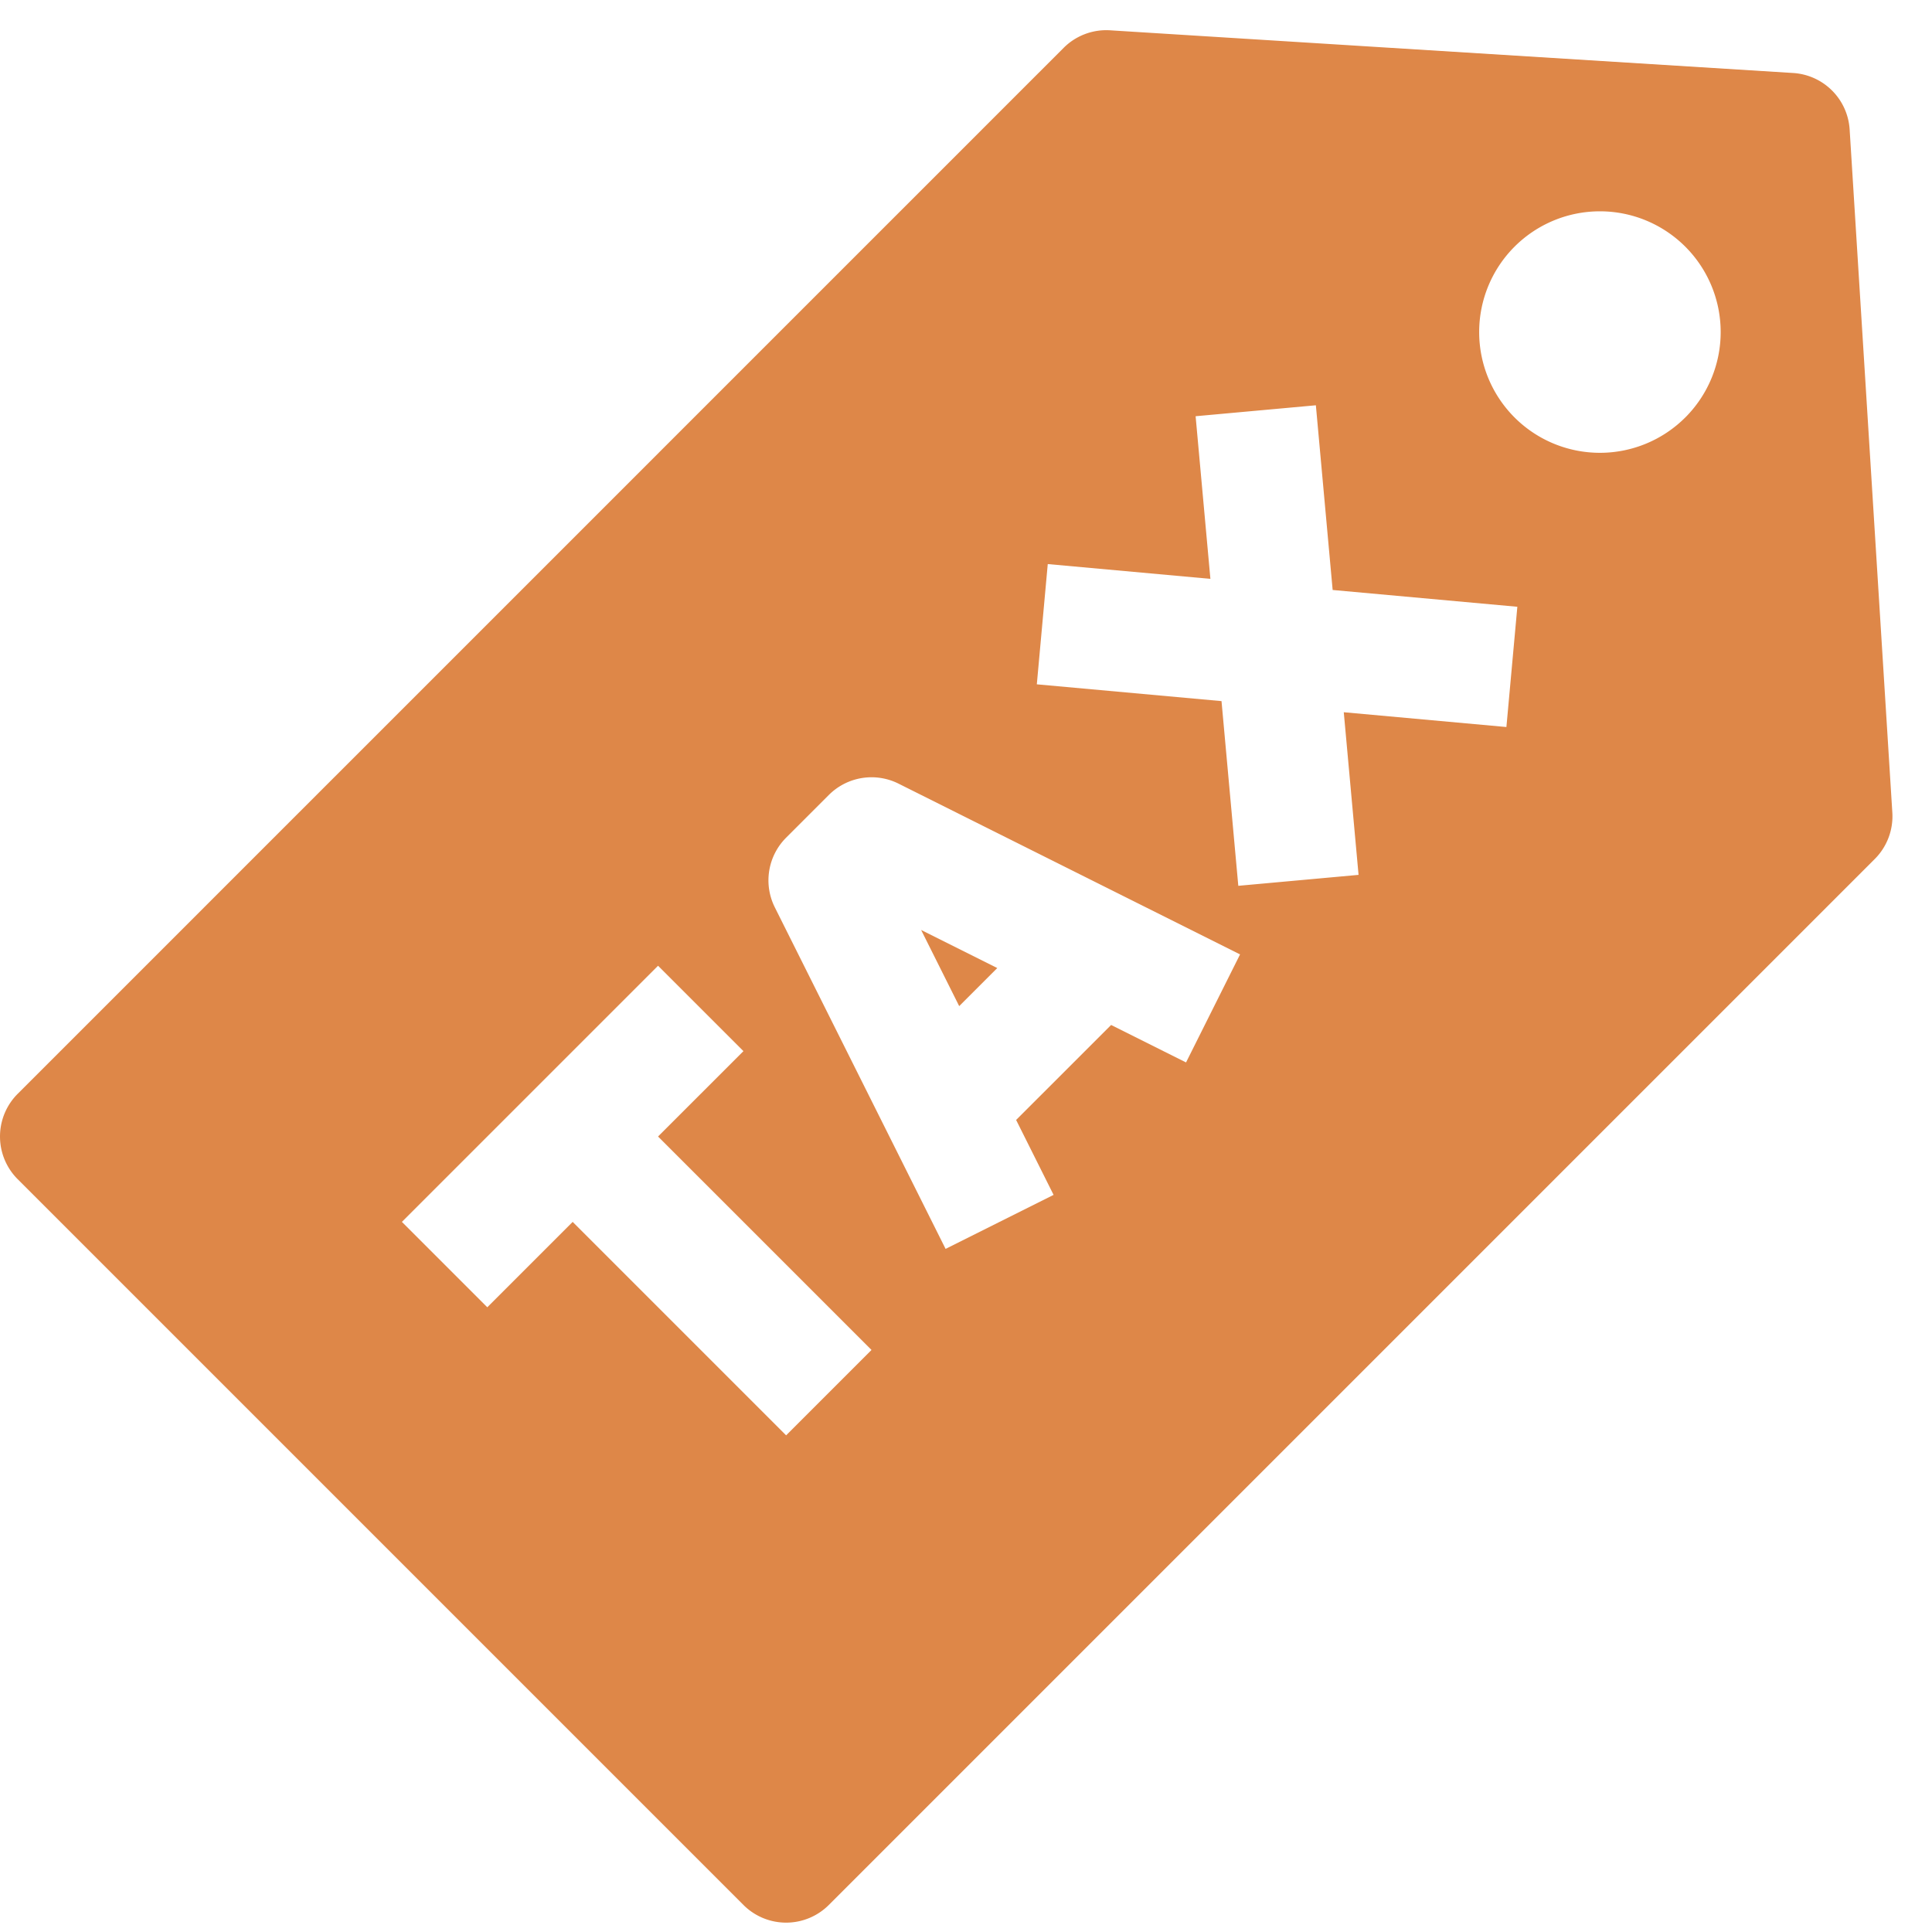 <?xml version="1.0" encoding="UTF-8"?> <svg xmlns="http://www.w3.org/2000/svg" xmlns:xlink="http://www.w3.org/1999/xlink" version="1.1" width="512" height="512" x="0" y="0" viewBox="0 0 512 512" style="enable-background:new 0 0 512 512" xml:space="preserve" class=""><g><g data-name="10-tag"><path d="m501.487 215.335-11.313-181.02a16 16 0 0 0-14.974-14.97L294.184 8.031a15.976 15.976 0 0 0-12.312 4.655L4.687 289.873a16 16 0 0 0 0 22.627L197.02 504.833a16 16 0 0 0 22.626 0l277.186-277.187a16 16 0 0 0 4.655-12.311zM208.333 380.382l-56.568-56.569-22.628 22.628-22.627-22.628 67.883-67.882 22.627 22.628-22.628 22.627 56.568 56.568zm105.981-98.827-19.855-9.927-25.175 25.172 9.928 19.855-28.621 14.311-45.255-90.51a16 16 0 0 1 3-18.469l11.314-11.314a16 16 0 0 1 18.469-3l90.509 45.255zm84.9-88.886-43.1-3.919 3.918 43.1-31.869 2.9-4.45-48.947-48.946-4.45 2.9-31.868 43.1 3.919-3.918-43.1 31.869-2.9 4.449 48.947 48.946 4.45zm47.409-82.042a32 32 0 1 1 0-45.254 32 32 0 0 1 .004 45.254z" fill="#de8748" opacity="1" data-original="#000000"></path><path d="m264.29 256.543-20.181-10.09 10.09 20.18z" fill="#de8748" opacity="1" data-original="#000000"></path></g></g></svg> 